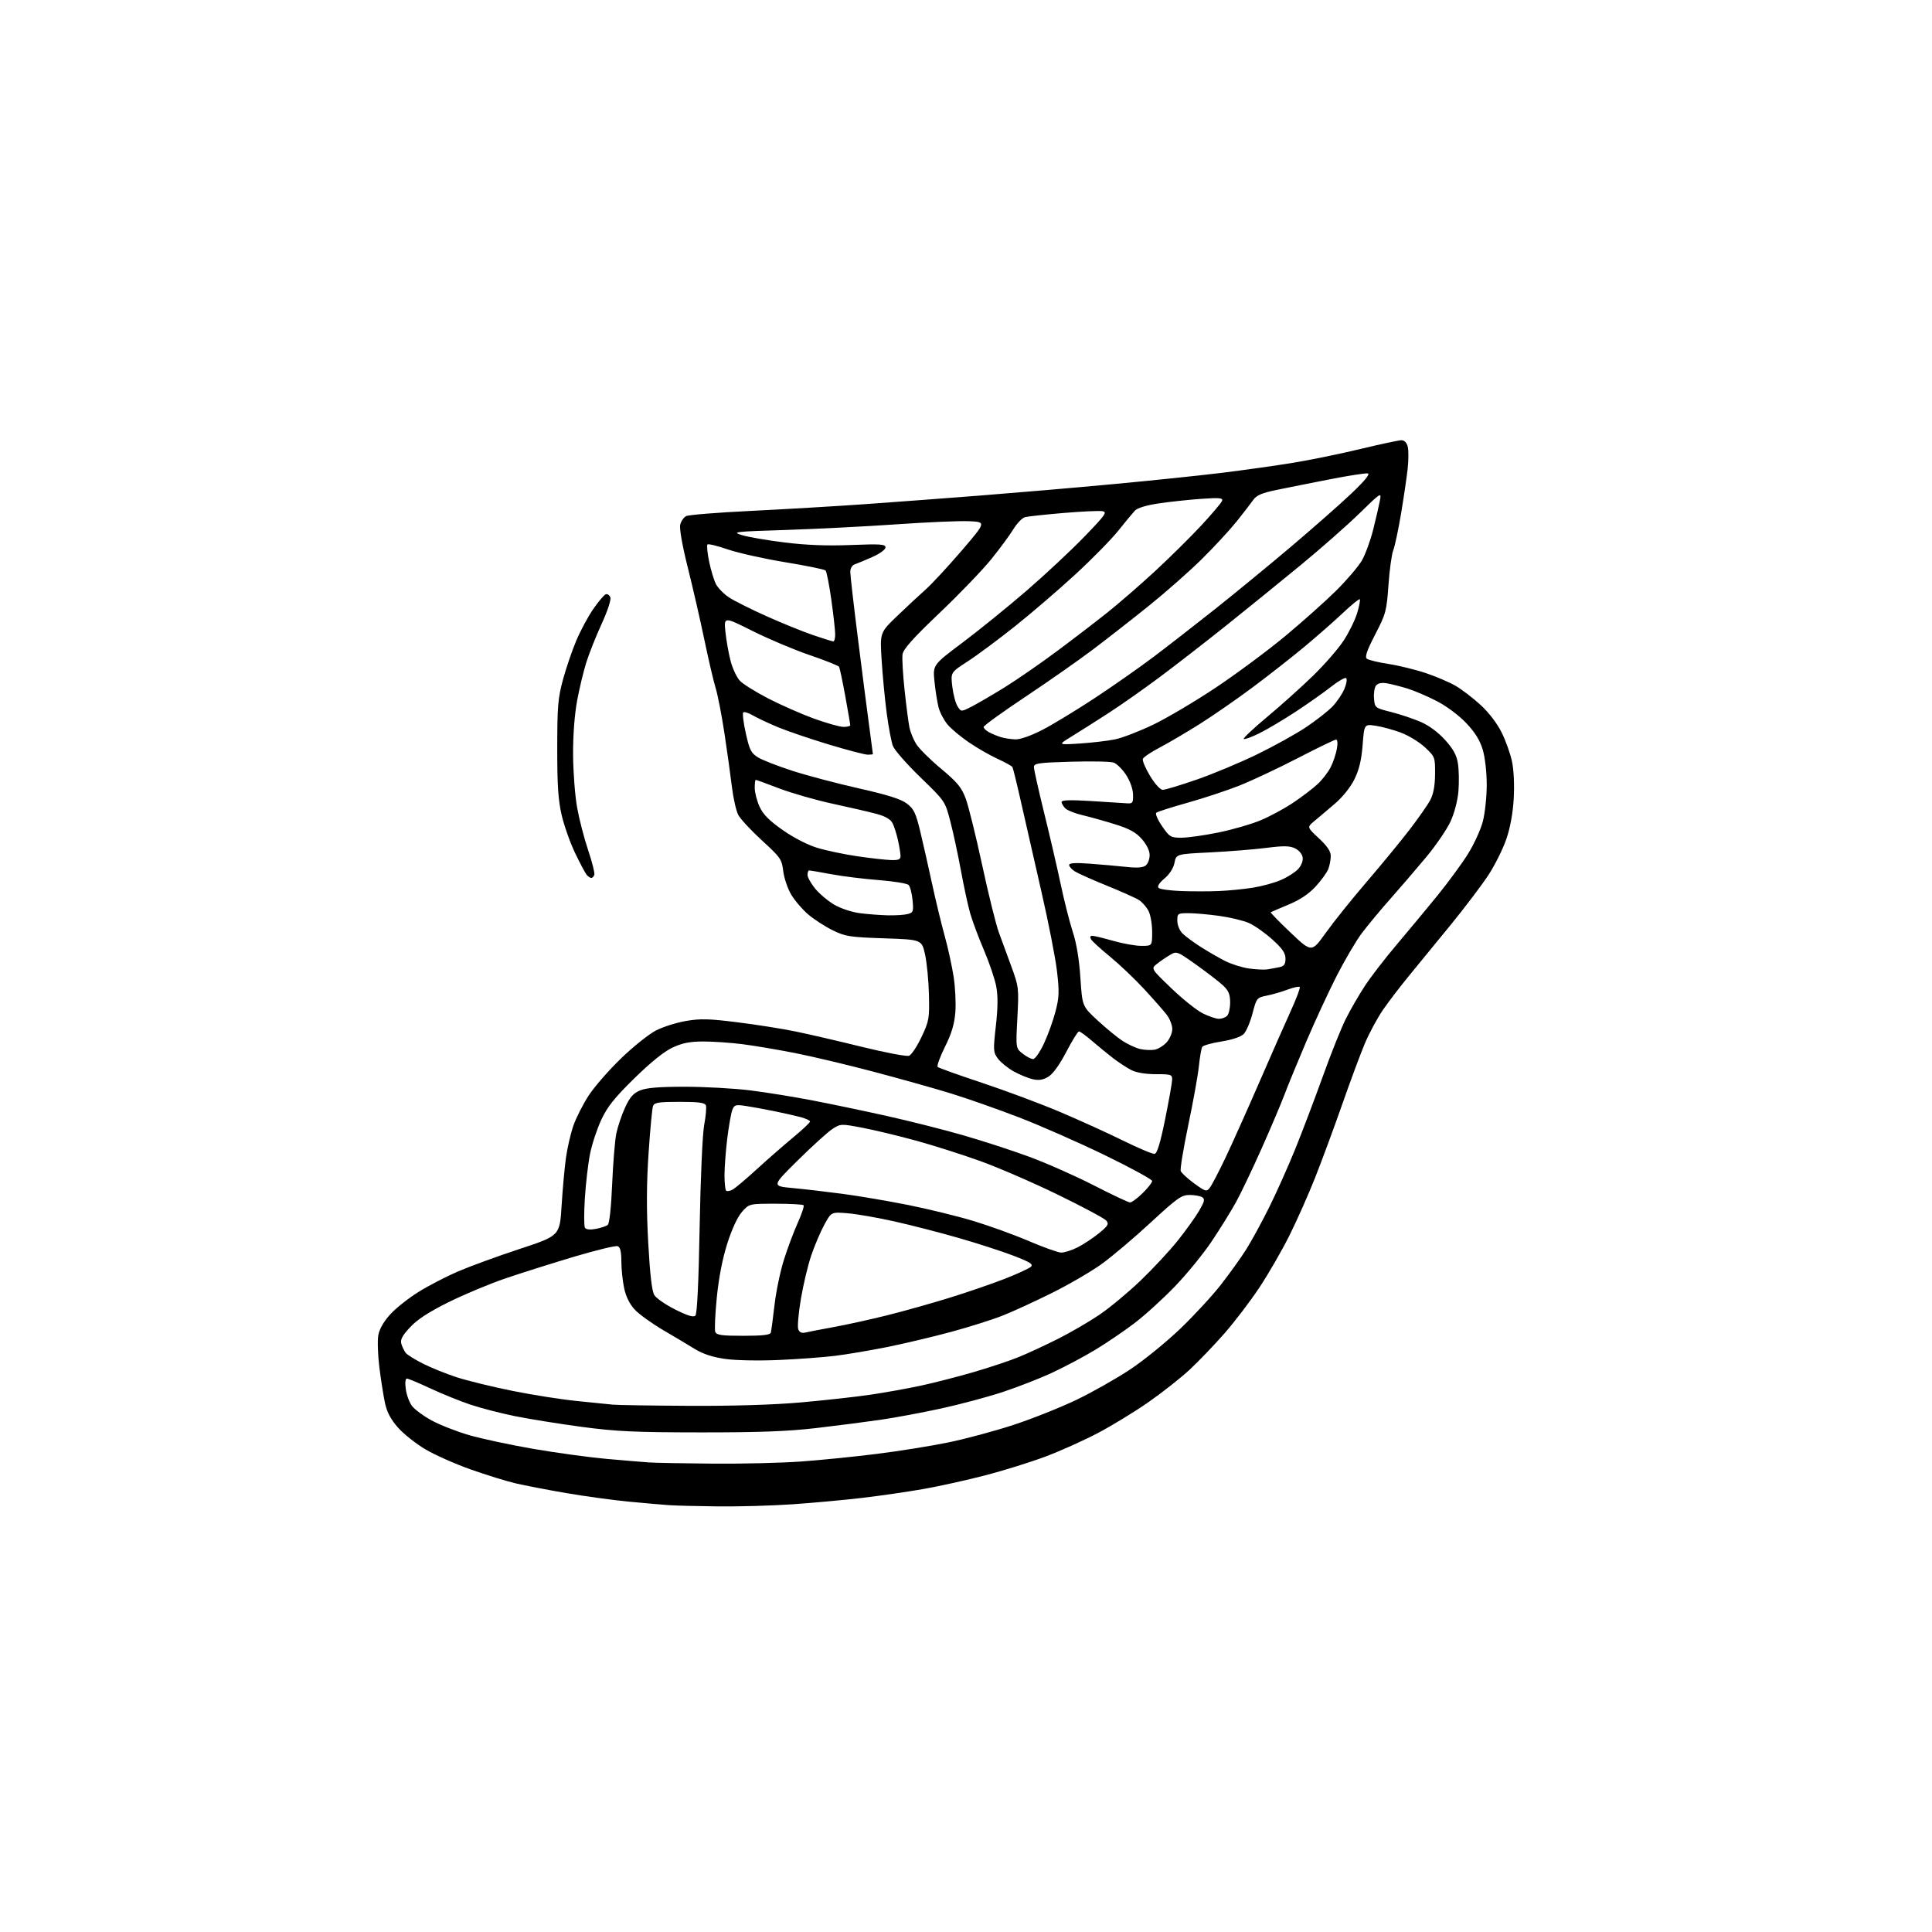 <?xml version="1.0" encoding="UTF-8" standalone="no"?>
<svg 
  version="1.1" 
  xmlns="http://www.w3.org/2000/svg" 
  xmlns:xlink="http://www.w3.org/1999/xlink" 
  xmlns:svg="http://www.w3.org/2000/svg"
  xmlns:rdf="http://www.w3.org/1999/02/22-rdf-syntax-ns#"
  xmlns:cc="http://creativecommons.org/ns#"
  xmlns:dc="http://purl.org/dc/elements/1.1/"
  viewBox="0 0 768 768"
  width="768"
  height="768"
>
<style>svg {background-color: white; }</style>"
<path stroke="none" fill="black" fill-rule="evenodd" d="M285.50,598.82C277.25,598.72 268.48,598.51 266.00,598.33C263.52,598.16 256.32,597.53 250.00,596.93C243.68,596.32 232.43,594.79 225.00,593.51C217.57,592.23 208.57,590.50 205.00,589.66C201.43,588.83 193.42,586.35 187.22,584.17C181.01,581.98 172.84,578.35 169.06,576.11C165.28,573.86 160.38,569.97 158.17,567.45C155.36,564.26 153.81,561.34 153.05,557.79C152.45,554.99 151.44,548.61 150.81,543.60C150.19,538.60 150.00,532.77 150.40,530.66C150.86,528.23 152.62,525.20 155.21,522.39C157.45,519.95 162.49,515.97 166.40,513.54C170.30,511.11 177.32,507.47 182.00,505.45C186.68,503.43 197.70,499.40 206.50,496.50C222.50,491.23 222.50,491.23 223.24,479.37C223.64,472.84 224.42,464.25 224.97,460.27C225.52,456.30 226.86,450.50 227.96,447.38C229.05,444.27 231.79,438.89 234.04,435.44C236.29,431.98 242.10,425.33 246.96,420.65C251.81,415.97 258.06,410.99 260.85,409.58C263.64,408.16 268.99,406.48 272.74,405.84C278.37,404.87 281.93,404.96 293.03,406.36C300.44,407.28 310.77,408.91 316.00,409.98C321.23,411.04 333.19,413.81 342.58,416.13C351.98,418.44 360.44,420.05 361.38,419.68C362.32,419.32 364.53,415.98 366.30,412.26C369.31,405.90 369.49,404.91 369.27,395.50C369.15,390.00 368.46,382.80 367.74,379.50C366.42,373.50 366.42,373.50 351.46,373.00C337.76,372.54 336.04,372.27 330.97,369.78C327.93,368.29 323.54,365.44 321.21,363.45C318.89,361.46 315.85,357.89 314.46,355.52C313.07,353.15 311.67,348.97 311.34,346.24C310.79,341.58 310.27,340.84 302.86,334.06C298.52,330.09 294.29,325.52 293.45,323.91C292.62,322.30 291.49,317.28 290.94,312.74C290.40,308.21 289.06,298.65 287.98,291.50C286.89,284.35 285.32,276.25 284.48,273.50C283.63,270.75 281.62,262.12 280.00,254.33C278.38,246.53 275.41,233.61 273.41,225.61C271.22,216.88 270.02,210.06 270.40,208.56C270.74,207.18 271.81,205.65 272.76,205.16C273.72,204.66 285.30,203.73 298.50,203.09C311.70,202.44 331.95,201.25 343.50,200.44C355.05,199.62 375.98,198.06 390.00,196.96C404.02,195.86 427.65,193.84 442.50,192.45C457.35,191.07 476.70,189.06 485.50,187.98C494.30,186.90 507.12,185.10 514.00,183.97C520.88,182.85 532.96,180.37 540.86,178.46C548.76,176.56 556.07,175.00 557.09,175.00C558.26,175.00 559.20,175.96 559.60,177.56C559.96,178.96 559.94,182.90 559.57,186.31C559.20,189.71 558.01,197.79 556.93,204.24C555.84,210.70 554.45,217.23 553.84,218.74C553.23,220.26 552.37,226.45 551.94,232.50C551.21,242.87 550.91,244.00 546.67,252.20C543.37,258.57 542.48,261.15 543.33,261.84C543.98,262.36 547.85,263.31 551.94,263.93C556.03,264.56 562.73,266.20 566.83,267.58C570.93,268.95 576.27,271.25 578.71,272.67C581.14,274.10 585.55,277.48 588.51,280.19C591.74,283.13 595.10,287.51 596.88,291.08C598.53,294.37 600.41,299.63 601.06,302.78C601.77,306.17 602.04,312.21 601.72,317.59C601.37,323.42 600.31,329.19 598.75,333.67C597.41,337.51 594.30,343.77 591.83,347.59C589.37,351.40 582.66,360.29 576.92,367.34C571.19,374.38 563.65,383.60 560.16,387.82C556.68,392.05 551.98,398.18 549.73,401.47C547.48,404.75 544.21,410.82 542.48,414.97C540.74,419.11 536.72,429.93 533.55,439.00C530.37,448.07 525.56,461.11 522.84,467.98C520.13,474.84 515.48,485.31 512.51,491.24C509.54,497.18 504.19,506.45 500.61,511.84C497.03,517.23 490.78,525.44 486.72,530.07C482.65,534.71 476.42,541.20 472.87,544.50C469.31,547.80 461.93,553.62 456.45,557.43C450.98,561.24 441.95,566.75 436.40,569.67C430.84,572.60 421.48,576.80 415.59,579.01C409.70,581.22 398.95,584.58 391.69,586.46C384.44,588.35 373.32,590.81 367.00,591.92C360.68,593.03 349.65,594.63 342.50,595.46C335.35,596.30 322.98,597.43 315.00,597.98C307.02,598.53 293.75,598.91 285.50,598.82zM283.50,581.82C295.05,581.92 310.80,581.53 318.50,580.97C326.20,580.41 339.70,579.06 348.50,577.95C357.30,576.85 370.12,574.80 377.00,573.38C383.88,571.97 395.56,568.83 402.97,566.39C410.38,563.96 421.62,559.47 427.96,556.43C434.29,553.38 443.91,547.93 449.34,544.32C454.76,540.71 463.72,533.42 469.24,528.13C474.76,522.83 482.07,514.90 485.48,510.50C488.90,506.10 493.34,499.90 495.35,496.72C497.37,493.54 501.42,486.12 504.37,480.22C507.31,474.32 512.04,463.76 514.89,456.74C517.73,449.71 522.68,436.66 525.89,427.74C529.09,418.81 533.19,408.57 534.99,405.00C536.78,401.43 540.17,395.57 542.50,392.00C544.83,388.43 550.51,381.05 555.12,375.61C559.73,370.16 567.02,361.39 571.32,356.11C575.62,350.82 581.10,343.35 583.51,339.50C585.92,335.65 588.59,329.82 589.45,326.54C590.30,323.26 591.00,316.71 591.00,311.97C591.00,307.03 590.33,301.09 589.42,298.03C588.30,294.28 586.37,291.15 582.86,287.45C580.00,284.42 575.05,280.71 571.19,278.72C567.51,276.81 562.25,274.56 559.50,273.71C556.75,272.87 553.08,271.94 551.34,271.63C549.28,271.28 547.77,271.57 547.02,272.47C546.39,273.24 546.01,275.55 546.19,277.62C546.50,281.36 546.55,281.40 553.00,283.04C556.58,283.95 561.88,285.72 564.78,286.98C568.06,288.40 571.73,291.13 574.48,294.18C577.80,297.89 579.06,300.22 579.57,303.65C579.95,306.15 580.03,311.03 579.75,314.49C579.45,318.21 578.17,323.12 576.62,326.53C575.17,329.69 570.75,336.15 566.79,340.89C562.84,345.62 556.41,353.10 552.52,357.50C548.62,361.90 543.58,367.98 541.31,371.00C539.04,374.02 534.55,381.68 531.32,388.00C528.10,394.32 522.68,406.02 519.28,414.00C515.88,421.98 512.00,431.43 510.65,435.00C509.31,438.57 505.21,448.25 501.53,456.50C497.86,464.75 493.24,474.43 491.26,478.00C489.28,481.57 484.97,488.53 481.67,493.45C478.37,498.38 471.81,506.42 467.09,511.33C462.36,516.24 455.12,522.83 451.00,525.96C446.88,529.09 439.90,533.84 435.50,536.50C431.10,539.17 423.45,543.24 418.50,545.56C413.55,547.87 404.55,551.39 398.50,553.38C392.45,555.36 381.43,558.31 374.00,559.92C366.57,561.54 355.77,563.55 350.00,564.39C344.23,565.23 332.75,566.71 324.50,567.67C313.21,568.99 301.83,569.42 278.50,569.40C252.30,569.38 244.96,569.04 231.10,567.18C222.09,565.97 210.16,564.05 204.60,562.92C199.05,561.79 191.12,559.74 187.00,558.36C182.88,556.98 175.73,554.09 171.11,551.93C166.50,549.77 162.28,548.00 161.73,548.00C161.14,548.00 160.96,549.70 161.30,552.16C161.60,554.45 162.71,557.47 163.75,558.86C164.79,560.26 168.31,562.86 171.57,564.64C174.83,566.42 181.55,569.06 186.50,570.49C191.45,571.93 202.93,574.38 212.00,575.95C221.07,577.51 234.12,579.30 241.00,579.92C247.88,580.53 255.53,581.18 258.00,581.34C260.48,581.51 271.95,581.73 283.50,581.82zM274.00,558.84C291.46,558.93 307.71,558.43 318.50,557.47C327.85,556.64 340.23,555.27 346.00,554.42C351.77,553.57 360.77,551.95 366.00,550.83C371.23,549.71 380.68,547.28 387.00,545.44C393.32,543.60 401.40,540.91 404.94,539.46C408.48,538.01 415.45,534.79 420.42,532.29C425.40,529.79 432.84,525.47 436.96,522.69C441.07,519.91 448.46,513.78 453.37,509.07C458.29,504.36 464.93,497.22 468.14,493.20C471.35,489.19 475.17,483.86 476.64,481.36C478.83,477.61 479.05,476.65 477.90,475.92C477.13,475.43 474.88,475.02 472.89,475.02C469.69,475.00 467.98,476.21 457.39,486.00C450.85,492.05 442.12,499.43 438.00,502.41C433.88,505.39 424.99,510.57 418.26,513.92C411.53,517.27 402.71,521.33 398.66,522.93C394.62,524.54 385.38,527.46 378.13,529.43C370.88,531.39 359.45,534.10 352.72,535.46C346.00,536.81 336.68,538.38 332.00,538.96C327.32,539.54 317.20,540.29 309.50,540.62C301.51,540.97 292.37,540.79 288.22,540.19C283.34,539.50 279.43,538.22 276.35,536.33C273.82,534.77 268.10,531.36 263.63,528.74C259.16,526.12 254.09,522.47 252.36,520.62C250.31,518.43 248.84,515.48 248.11,512.09C247.50,509.24 247.00,504.43 247.00,501.42C247.00,497.55 246.57,495.77 245.55,495.38C244.75,495.07 236.99,496.95 228.30,499.54C219.61,502.13 207.32,506.01 201.00,508.16C194.68,510.31 184.44,514.59 178.26,517.66C170.34,521.60 165.82,524.56 162.95,527.67C159.80,531.09 159.04,532.57 159.57,534.29C159.94,535.50 160.73,537.10 161.31,537.83C161.90,538.56 164.98,540.48 168.17,542.08C171.35,543.69 177.36,546.12 181.52,547.47C185.68,548.83 195.70,551.28 203.79,552.91C211.88,554.54 223.45,556.35 229.50,556.94C235.55,557.53 241.85,558.17 243.50,558.36C245.15,558.55 258.88,558.76 274.00,558.84zM295.50,531.00C303.10,531.00 306.16,530.65 306.41,529.75C306.60,529.06 307.26,524.16 307.87,518.85C308.47,513.54 310.15,505.44 311.60,500.85C313.04,496.26 315.53,489.62 317.12,486.09C318.71,482.57 319.75,479.42 319.43,479.09C319.10,478.77 314.11,478.50 308.34,478.50C297.84,478.50 297.84,478.50 294.99,481.69C293.23,483.66 290.99,488.45 289.15,494.19C287.22,500.22 285.74,507.80 284.95,515.68C284.28,522.38 284.00,528.56 284.33,529.43C284.83,530.72 286.82,531.00 295.50,531.00zM320.26,529.68C321.49,529.39 326.55,528.41 331.50,527.51C336.45,526.61 345.90,524.53 352.50,522.89C359.10,521.25 370.35,518.09 377.50,515.87C384.65,513.66 394.55,510.25 399.50,508.31C404.45,506.37 409.09,504.23 409.80,503.55C410.85,502.57 409.47,501.70 402.80,499.14C398.24,497.39 388.42,494.21 380.99,492.08C373.57,489.95 362.11,487.00 355.54,485.53C348.96,484.06 340.63,482.60 337.02,482.30C330.45,481.75 330.45,481.75 327.67,486.86C326.14,489.67 323.81,495.14 322.50,499.00C321.18,502.87 319.32,510.66 318.37,516.31C317.41,521.97 316.94,527.41 317.32,528.40C317.81,529.67 318.69,530.05 320.26,529.68zM276.43,522.97C277.12,522.28 277.72,509.89 278.12,487.70C278.47,468.25 279.25,450.76 279.93,447.14C280.59,443.64 280.89,440.15 280.60,439.39C280.19,438.33 277.68,438.00 270.14,438.00C261.91,438.00 260.11,438.28 259.59,439.62C259.25,440.51 258.45,448.95 257.82,458.37C256.99,470.67 256.95,480.72 257.68,494.02C258.37,506.60 259.15,513.27 260.10,514.82C260.87,516.07 264.62,518.66 268.43,520.57C273.35,523.04 275.67,523.73 276.43,522.97zM421.79,497.92C423.05,497.96 425.97,497.05 428.29,495.88C430.61,494.71 434.43,492.19 436.79,490.28C440.46,487.30 440.89,486.57 439.79,485.23C439.08,484.36 430.40,479.72 420.50,474.90C410.60,470.08 396.65,464.04 389.51,461.48C382.36,458.91 370.91,455.28 364.07,453.40C357.23,451.53 347.71,449.24 342.93,448.32C334.42,446.69 334.16,446.70 331.01,448.70C329.24,449.82 323.06,455.41 317.28,461.12C306.76,471.50 306.76,471.50 315.13,472.27C319.73,472.70 328.68,473.74 335.00,474.58C341.32,475.42 353.05,477.41 361.05,479.01C369.05,480.61 380.75,483.48 387.05,485.39C393.35,487.30 403.23,490.88 409.00,493.35C414.77,495.82 420.53,497.88 421.79,497.92zM236.86,488.50C238.86,488.13 240.99,487.41 241.60,486.91C242.25,486.37 242.96,479.84 243.34,470.75C243.70,462.36 244.44,453.29 244.99,450.59C245.55,447.89 247.11,443.26 248.46,440.31C250.36,436.15 251.72,434.60 254.43,433.47C256.96,432.41 261.94,432.00 272.26,432.00C280.13,432.00 291.78,432.65 298.13,433.43C304.49,434.22 315.72,436.03 323.09,437.46C330.47,438.88 343.70,441.65 352.50,443.61C361.30,445.57 374.80,448.97 382.50,451.18C390.20,453.38 402.12,457.25 409.00,459.78C415.88,462.30 427.47,467.44 434.77,471.18C442.07,474.93 448.58,478.00 449.23,478.00C449.88,478.00 452.12,476.33 454.21,474.30C456.29,472.26 458.00,470.09 458.00,469.47C458.00,468.85 449.56,464.24 439.25,459.23C428.94,454.21 413.52,447.43 405.00,444.15C396.48,440.87 384.32,436.60 378.00,434.66C371.68,432.71 357.95,428.86 347.50,426.09C337.05,423.32 322.85,419.95 315.96,418.59C309.06,417.23 299.62,415.64 294.98,415.06C290.35,414.48 283.39,414.00 279.53,414.01C274.22,414.02 271.24,414.61 267.34,416.42C264.00,417.98 258.65,422.29 252.15,428.66C244.30,436.37 241.45,439.93 239.04,445.09C237.34,448.72 235.33,454.80 234.57,458.59C233.80,462.39 232.87,470.31 232.50,476.20C232.12,482.08 232.13,487.41 232.52,488.04C232.98,488.77 234.53,488.94 236.86,488.50zM291.18,472.91C292.23,472.34 296.56,468.71 300.80,464.82C305.03,460.94 311.54,455.26 315.25,452.18C318.96,449.11 322.00,446.26 322.00,445.84C322.00,445.42 320.31,444.62 318.25,444.07C316.19,443.52 311.35,442.43 307.50,441.65C303.65,440.87 298.58,439.95 296.23,439.60C292.40,439.04 291.87,439.21 291.08,441.29C290.60,442.56 289.71,447.63 289.10,452.55C288.50,457.47 288.00,464.01 288.00,467.08C288.00,470.15 288.28,472.95 288.63,473.30C288.98,473.65 290.12,473.47 291.18,472.91zM480.87,472.22C481.63,471.27 484.39,466.00 487.01,460.50C489.64,455.00 495.69,441.50 500.47,430.50C505.24,419.50 510.97,406.53 513.18,401.69C515.39,396.84 516.96,392.63 516.66,392.33C516.37,392.03 514.18,392.51 511.81,393.39C509.44,394.28 505.71,395.36 503.51,395.79C499.62,396.57 499.49,396.73 497.88,402.90C496.97,406.38 495.39,410.05 494.36,411.06C493.23,412.18 489.75,413.34 485.52,414.01C481.69,414.61 478.26,415.58 477.90,416.16C477.55,416.73 476.95,420.17 476.58,423.79C476.21,427.40 474.31,437.96 472.36,447.23C470.42,456.51 469.07,464.73 469.36,465.50C469.66,466.28 472.06,468.49 474.70,470.42C479.15,473.67 479.60,473.80 480.87,472.22zM458.95,458.68C459.97,458.55 461.20,454.55 463.14,445.00C464.64,437.57 465.91,430.49 465.94,429.25C466.00,427.14 465.59,427.00 459.45,427.00C455.35,427.00 451.70,426.39 449.70,425.36C447.94,424.46 444.70,422.34 442.50,420.65C440.30,418.96 436.52,415.87 434.11,413.79C431.69,411.70 429.35,410.00 428.91,410.00C428.47,410.00 426.20,413.65 423.88,418.12C421.22,423.22 418.57,426.90 416.76,428.00C414.64,429.29 412.98,429.56 410.53,429.01C408.69,428.59 405.27,427.18 402.93,425.88C400.59,424.57 397.78,422.29 396.69,420.82C394.82,418.29 394.78,417.54 395.87,407.80C396.69,400.55 396.73,395.87 396.02,392.11C395.46,389.17 393.25,382.64 391.10,377.61C388.95,372.58 386.49,366.00 385.64,362.98C384.78,359.97 383.13,352.32 381.97,346.00C380.81,339.68 378.92,330.90 377.77,326.50C375.69,318.50 375.69,318.50 365.88,309.00C360.48,303.77 355.55,298.15 354.93,296.50C354.31,294.85 353.21,289.00 352.48,283.50C351.75,278.00 350.85,268.54 350.47,262.48C349.77,251.47 349.77,251.47 356.64,244.87C360.41,241.25 365.48,236.53 367.90,234.39C370.32,232.25 376.75,225.32 382.18,219.00C392.05,207.50 392.05,207.50 385.28,207.19C381.55,207.02 368.60,207.57 356.50,208.42C344.40,209.26 324.60,210.27 312.50,210.66C291.77,211.32 290.76,211.44 295.00,212.74C297.48,213.49 305.12,214.81 312.00,215.65C320.56,216.71 328.83,217.03 338.25,216.65C350.05,216.19 352.00,216.32 352.00,217.61C352.00,218.46 349.72,220.12 346.75,221.43C343.86,222.71 340.71,224.02 339.75,224.34C338.74,224.69 338.00,225.94 338.00,227.32C338.00,228.63 339.35,240.46 341.01,253.60C342.66,266.75 344.68,282.45 345.50,288.50C346.31,294.55 346.99,299.61 346.99,299.75C347.00,299.89 346.07,300.00 344.93,300.00C343.80,300.00 336.82,298.17 329.43,295.94C322.05,293.71 312.96,290.62 309.25,289.07C305.54,287.53 301.07,285.42 299.31,284.40C297.56,283.38 295.82,282.84 295.45,283.21C295.08,283.59 295.54,287.32 296.47,291.51C297.95,298.15 298.57,299.38 301.33,301.08C303.07,302.15 309.23,304.55 315.00,306.41C320.77,308.28 332.65,311.42 341.39,313.39C352.92,315.99 358.16,317.65 360.51,319.44C363.29,321.56 364.05,323.16 365.86,330.71C367.02,335.54 369.13,344.90 370.56,351.50C371.99,358.10 374.22,367.32 375.52,372.00C376.82,376.68 378.42,383.99 379.08,388.25C379.74,392.51 380.04,398.90 379.76,402.46C379.38,407.15 378.25,410.90 375.62,416.16C373.64,420.15 372.34,423.73 372.75,424.13C373.16,424.52 381.15,427.38 390.50,430.48C399.85,433.59 413.80,438.80 421.50,442.07C429.20,445.34 440.45,450.45 446.50,453.44C452.55,456.42 458.15,458.78 458.95,458.68zM410.69,421.00C411.47,421.00 413.42,418.19 415.02,414.75C416.62,411.31 418.69,405.57 419.60,402.00C421.04,396.44 421.12,394.13 420.16,386.00C419.55,380.77 416.77,366.60 413.99,354.50C411.21,342.40 407.59,326.47 405.93,319.10C404.28,311.72 402.71,305.34 402.45,304.91C402.18,304.48 399.53,303.02 396.56,301.66C393.59,300.30 388.49,297.37 385.22,295.15C381.94,292.93 378.09,289.71 376.66,288.01C375.23,286.30 373.62,283.24 373.10,281.20C372.57,279.17 371.84,274.53 371.47,270.90C370.80,264.31 370.80,264.31 382.65,255.42C389.17,250.53 400.57,241.29 408.00,234.88C415.43,228.47 425.77,218.80 431.00,213.39C439.59,204.50 440.27,203.52 438.12,203.19C436.80,202.99 429.83,203.32 422.62,203.93C415.40,204.54 408.58,205.28 407.45,205.58C406.33,205.88 404.27,208.01 402.87,210.31C401.47,212.62 397.52,217.99 394.07,222.26C390.63,226.53 381.37,236.16 373.50,243.65C362.95,253.69 359.08,258.02 358.77,260.11C358.54,261.67 358.92,268.13 359.60,274.48C360.29,280.83 361.15,287.48 361.53,289.26C361.91,291.04 363.09,293.95 364.17,295.71C365.24,297.48 369.66,301.88 374.00,305.50C380.56,310.97 382.22,312.98 383.88,317.42C384.98,320.36 387.92,332.25 390.42,343.84C392.91,355.44 395.91,367.53 397.08,370.71C398.26,373.90 400.53,380.10 402.14,384.50C404.96,392.22 405.04,392.92 404.42,404.59C403.78,416.68 403.78,416.68 406.52,418.84C408.03,420.03 409.91,421.00 410.69,421.00zM459.00,417.27C460.38,417.01 462.51,415.70 463.75,414.35C464.99,412.99 466.00,410.62 466.00,409.08C466.00,407.53 465.01,404.97 463.79,403.38C462.58,401.80 458.52,397.19 454.78,393.14C451.04,389.09 444.94,383.30 441.24,380.27C437.53,377.24 434.14,374.14 433.70,373.38C433.19,372.50 433.38,372.00 434.20,372.00C434.92,372.00 438.65,372.90 442.50,374.00C446.35,375.10 451.41,376.00 453.75,376.00C458.00,376.00 458.00,376.00 458.00,370.45C458.00,367.40 457.35,363.64 456.55,362.10C455.75,360.56 454.07,358.63 452.80,357.81C451.54,356.99 445.77,354.41 440.00,352.07C434.23,349.73 428.49,347.17 427.25,346.38C426.01,345.60 425.00,344.45 425.00,343.84C425.00,343.05 427.47,342.90 433.25,343.33C437.79,343.67 444.30,344.24 447.73,344.61C452.13,345.08 454.41,344.90 455.48,344.01C456.32,343.32 457.00,341.48 457.00,339.91C457.00,338.16 455.81,335.72 453.91,333.55C451.54,330.85 449.03,329.47 443.16,327.64C438.95,326.33 433.12,324.70 430.21,324.02C427.30,323.34 424.27,322.12 423.46,321.32C422.66,320.52 422.00,319.37 422.00,318.78C422.00,318.03 425.56,317.92 433.75,318.43C440.21,318.83 446.62,319.23 448.00,319.33C450.27,319.48 450.49,319.16 450.39,315.76C450.32,313.52 449.19,310.38 447.60,307.97C446.12,305.74 443.92,303.57 442.71,303.14C441.49,302.71 433.86,302.55 425.75,302.79C412.66,303.17 411.00,303.42 411.00,304.94C411.00,305.88 412.82,314.04 415.05,323.07C417.28,332.11 420.25,344.89 421.64,351.48C423.03,358.07 425.20,366.62 426.46,370.48C427.94,375.00 429.01,381.50 429.48,388.74C430.22,399.99 430.22,399.99 436.25,405.58C439.58,408.65 444.02,412.31 446.13,413.71C448.24,415.10 451.44,416.58 453.24,417.00C455.03,417.41 457.62,417.53 459.00,417.27zM484.55,405.00C485.68,405.00 487.14,404.46 487.80,403.80C488.46,403.14 489.00,400.75 489.00,398.49C489.00,395.29 488.38,393.80 486.25,391.79C484.74,390.36 479.97,386.68 475.65,383.60C467.92,378.10 467.75,378.03 465.08,379.61C463.59,380.49 461.27,382.07 459.93,383.13C457.50,385.04 457.50,385.04 465.64,392.86C470.12,397.17 475.75,401.66 478.14,402.84C480.54,404.03 483.42,405.00 484.55,405.00zM503.75,385.35C504.99,385.16 507.12,384.77 508.50,384.48C510.47,384.07 511.00,383.35 511.00,381.07C511.00,378.86 509.78,377.08 505.75,373.44C502.86,370.83 498.70,367.90 496.50,366.93C494.30,365.95 488.98,364.67 484.68,364.08C480.38,363.48 474.86,363.00 472.43,363.00C468.17,363.00 468.00,363.12 468.00,366.00C468.00,367.68 468.89,369.89 470.03,371.03C471.15,372.15 474.42,374.57 477.28,376.40C480.15,378.22 484.52,380.75 486.98,382.00C489.44,383.25 493.72,384.60 496.48,384.99C499.24,385.38 502.51,385.54 503.75,385.35zM527.02,370.81C530.11,366.48 537.40,357.40 543.21,350.63C549.03,343.85 556.70,334.53 560.25,329.91C563.81,325.28 567.55,319.93 568.57,318.00C569.82,315.62 570.43,312.31 570.46,307.68C570.50,300.98 570.43,300.80 566.44,297.07C564.21,294.99 559.92,292.37 556.90,291.24C553.89,290.11 549.37,288.88 546.87,288.50C542.31,287.82 542.31,287.82 541.67,296.12C541.21,302.04 540.29,305.93 538.44,309.71C536.89,312.88 533.77,316.79 530.67,319.45C527.83,321.90 524.15,325.00 522.51,326.35C519.52,328.81 519.52,328.81 524.26,333.23C527.58,336.32 529.00,338.42 529.00,340.25C529.00,341.69 528.56,344.02 528.03,345.43C527.49,346.83 525.23,349.97 522.99,352.40C520.23,355.38 516.76,357.71 512.21,359.60C508.52,361.13 505.34,362.50 505.14,362.64C504.94,362.78 508.51,366.45 513.08,370.78C521.40,378.67 521.40,378.67 527.02,370.81zM353.00,363.86C356.02,363.92 359.56,363.69 360.86,363.34C363.03,362.76 363.19,362.30 362.75,357.79C362.49,355.09 361.79,352.39 361.19,351.79C360.58,351.18 355.23,350.32 349.30,349.85C343.36,349.39 334.86,348.34 330.42,347.51C325.98,346.68 322.04,346.00 321.67,346.00C321.30,346.00 321.00,346.80 321.00,347.77C321.00,348.75 322.38,351.22 324.07,353.27C325.76,355.32 329.17,358.19 331.65,359.64C334.18,361.12 338.64,362.60 341.83,363.01C344.95,363.41 349.98,363.79 353.00,363.86zM484.50,354.20C488.35,354.04 494.41,353.45 497.97,352.88C501.53,352.32 506.55,350.96 509.12,349.85C511.70,348.74 514.78,346.79 515.98,345.52C517.28,344.14 518.03,342.25 517.83,340.86C517.64,339.50 516.36,337.98 514.79,337.23C512.65,336.20 510.27,336.16 503.29,337.06C498.46,337.67 488.44,338.47 481.04,338.84C467.58,339.50 467.58,339.50 466.87,343.00C466.43,345.16 464.90,347.55 462.87,349.24C460.78,351.00 459.94,352.34 460.55,352.95C461.08,353.48 465.11,354.04 469.50,354.20C473.90,354.37 480.65,354.37 484.50,354.20zM235.04,349.00C234.60,349.00 233.77,348.43 233.20,347.74C232.62,347.04 230.56,343.15 228.61,339.09C226.66,335.03 224.27,328.28 223.29,324.10C221.90,318.20 221.50,312.26 221.51,297.50C221.52,280.86 221.80,277.46 223.79,270.15C225.04,265.55 227.42,258.58 229.08,254.65C230.74,250.72 233.78,245.05 235.85,242.07C237.92,239.08 240.15,236.45 240.80,236.23C241.46,236.01 242.28,236.57 242.62,237.46C242.98,238.39 241.52,242.85 239.25,247.79C237.05,252.58 234.31,259.43 233.17,263.00C232.02,266.57 230.33,273.55 229.42,278.50C228.39,284.04 227.77,292.30 227.81,300.00C227.85,306.88 228.57,316.32 229.41,321.00C230.25,325.68 232.23,333.32 233.81,338.00C235.39,342.68 236.49,347.06 236.26,347.75C236.03,348.44 235.48,349.00 235.04,349.00zM354.25,341.89C357.20,341.98 357.99,341.63 357.98,340.25C357.96,339.29 357.50,336.48 356.96,334.00C356.41,331.52 355.44,328.48 354.80,327.22C354.02,325.70 351.96,324.49 348.57,323.57C345.78,322.81 337.96,320.99 331.20,319.54C324.43,318.08 314.83,315.34 309.86,313.45C304.89,311.55 300.64,310.00 300.41,310.00C300.19,310.00 300.01,311.46 300.02,313.25C300.03,315.04 300.89,318.37 301.93,320.66C303.33,323.73 305.74,326.17 311.12,329.95C315.50,333.02 321.02,335.86 324.95,337.05C328.55,338.14 335.77,339.65 341.00,340.41C346.23,341.17 352.19,341.83 354.25,341.89zM469.64,333.00C472.14,333.00 478.76,332.07 484.34,330.93C489.93,329.79 497.52,327.59 501.21,326.04C504.91,324.49 510.76,321.32 514.21,318.99C517.67,316.66 522.00,313.35 523.84,311.63C525.67,309.91 527.97,306.93 528.95,305.00C529.93,303.07 531.04,299.81 531.41,297.75C531.82,295.50 531.70,294.00 531.11,294.00C530.57,294.00 523.69,297.33 515.82,301.40C507.94,305.47 497.45,310.40 492.50,312.35C487.55,314.30 478.32,317.35 472.00,319.12C465.68,320.89 460.11,322.67 459.64,323.08C459.17,323.49 460.20,325.89 461.94,328.41C464.91,332.73 465.37,333.00 469.64,333.00zM462.18,313.97C463.11,313.99 469.19,312.16 475.68,309.91C482.18,307.66 493.02,303.13 499.77,299.84C506.52,296.55 515.30,291.68 519.27,289.01C523.25,286.34 527.94,282.66 529.70,280.83C531.46,279.00 533.59,275.84 534.44,273.80C535.29,271.76 535.58,269.86 535.08,269.55C534.59,269.25 531.91,270.79 529.13,272.99C526.35,275.19 520.01,279.66 515.05,282.92C510.08,286.18 503.53,290.06 500.48,291.56C497.43,293.05 494.69,294.03 494.40,293.73C494.11,293.44 498.28,289.52 503.68,285.02C509.08,280.52 517.28,273.16 521.91,268.67C526.53,264.18 532.05,257.83 534.17,254.57C536.29,251.31 538.69,246.40 539.51,243.65C540.33,240.91 540.79,238.46 540.54,238.21C540.29,237.96 537.25,240.42 533.79,243.69C530.33,246.96 523.45,253.00 518.50,257.12C513.55,261.24 504.32,268.47 498.00,273.19C491.68,277.90 482.16,284.50 476.85,287.84C471.54,291.18 464.40,295.38 460.98,297.17C457.57,298.96 454.56,300.98 454.30,301.67C454.04,302.35 455.32,305.39 457.16,308.43C459.05,311.56 461.23,313.96 462.18,313.97zM429.22,295.56C434.01,295.25 440.31,294.51 443.22,293.92C446.12,293.33 453.00,290.67 458.51,288.02C464.01,285.37 475.26,278.70 483.51,273.19C491.75,267.68 504.12,258.49 511.00,252.77C517.88,247.04 526.94,238.95 531.15,234.78C535.36,230.61 539.94,225.24 541.34,222.85C542.73,220.46 544.77,214.90 545.87,210.50C546.97,206.10 548.16,200.93 548.53,199.00C549.18,195.56 549.03,195.65 540.35,204.12C535.48,208.86 524.98,218.11 517.00,224.67C509.02,231.24 495.75,242.00 487.50,248.60C479.25,255.19 467.32,264.45 461.00,269.16C454.68,273.88 445.41,280.39 440.40,283.62C435.40,286.85 428.87,290.99 425.90,292.81C420.50,296.12 420.50,296.12 429.22,295.56zM403.70,293.91C405.60,293.97 409.96,292.41 414.45,290.09C418.61,287.94 427.93,282.27 435.16,277.51C442.40,272.74 452.86,265.41 458.41,261.23C463.96,257.05 475.02,248.45 483.00,242.12C490.98,235.78 504.70,224.51 513.50,217.06C522.30,209.60 533.04,200.13 537.38,196.00C542.57,191.06 544.73,188.40 543.71,188.19C542.86,188.02 536.17,189.06 528.84,190.49C521.50,191.93 511.98,193.82 507.68,194.71C501.60,195.96 499.48,196.86 498.18,198.74C497.25,200.07 494.27,203.93 491.55,207.33C488.83,210.72 482.60,217.46 477.70,222.29C472.80,227.13 463.33,235.48 456.65,240.85C449.97,246.22 439.89,254.09 434.26,258.34C428.63,262.58 416.59,271.01 407.51,277.05C398.43,283.10 391.00,288.47 391.00,288.99C391.00,289.51 391.99,290.46 393.19,291.10C394.40,291.75 396.53,292.62 397.94,293.05C399.35,293.48 401.94,293.87 403.70,293.91zM335.25,288.95C336.76,288.98 337.99,288.66 337.98,288.25C337.98,287.84 337.08,282.63 336.00,276.68C334.92,270.74 333.81,265.50 333.53,265.05C333.25,264.60 327.97,262.50 321.78,260.38C315.60,258.27 305.41,253.96 299.14,250.82C287.73,245.10 287.73,245.10 288.38,251.30C288.74,254.71 289.67,259.92 290.46,262.87C291.24,265.83 292.88,269.31 294.10,270.60C295.31,271.90 300.40,275.07 305.40,277.66C310.41,280.24 318.55,283.83 323.50,285.63C328.45,287.43 333.74,288.92 335.25,288.95zM386.28,280.86C388.60,279.67 394.49,276.24 399.37,273.22C404.25,270.20 413.70,263.66 420.37,258.69C427.04,253.72 436.10,246.77 440.50,243.25C444.90,239.73 453.23,232.50 459.00,227.18C464.77,221.85 473.06,213.67 477.42,208.99C481.77,204.31 485.55,199.85 485.81,199.08C486.19,197.92 484.75,197.79 477.35,198.31C472.45,198.66 464.90,199.47 460.58,200.12C455.62,200.85 452.12,201.93 451.11,203.02C450.22,203.97 447.25,207.56 444.50,211.00C441.75,214.44 434.10,222.23 427.50,228.31C420.90,234.39 410.10,243.67 403.49,248.94C396.89,254.20 388.43,260.48 384.69,262.90C377.89,267.30 377.89,267.30 378.55,272.90C378.92,275.98 379.85,279.52 380.63,280.76C382.05,283.01 382.05,283.01 386.28,280.86zM331.25,254.97C331.66,254.99 332.00,253.73 332.00,252.17C332.00,250.62 331.31,244.44 330.47,238.44C329.63,232.45 328.59,227.19 328.17,226.77C327.74,226.34 320.49,224.86 312.06,223.48C303.62,222.09 293.37,219.80 289.28,218.39C285.19,216.98 281.57,216.10 281.23,216.44C280.89,216.78 281.19,219.84 281.89,223.24C282.59,226.64 283.82,230.68 284.61,232.21C285.41,233.75 287.74,236.12 289.79,237.48C291.84,238.84 298.57,242.21 304.75,244.97C310.92,247.74 319.24,251.11 323.24,252.47C327.23,253.84 330.84,254.96 331.25,254.97z" />

</svg>